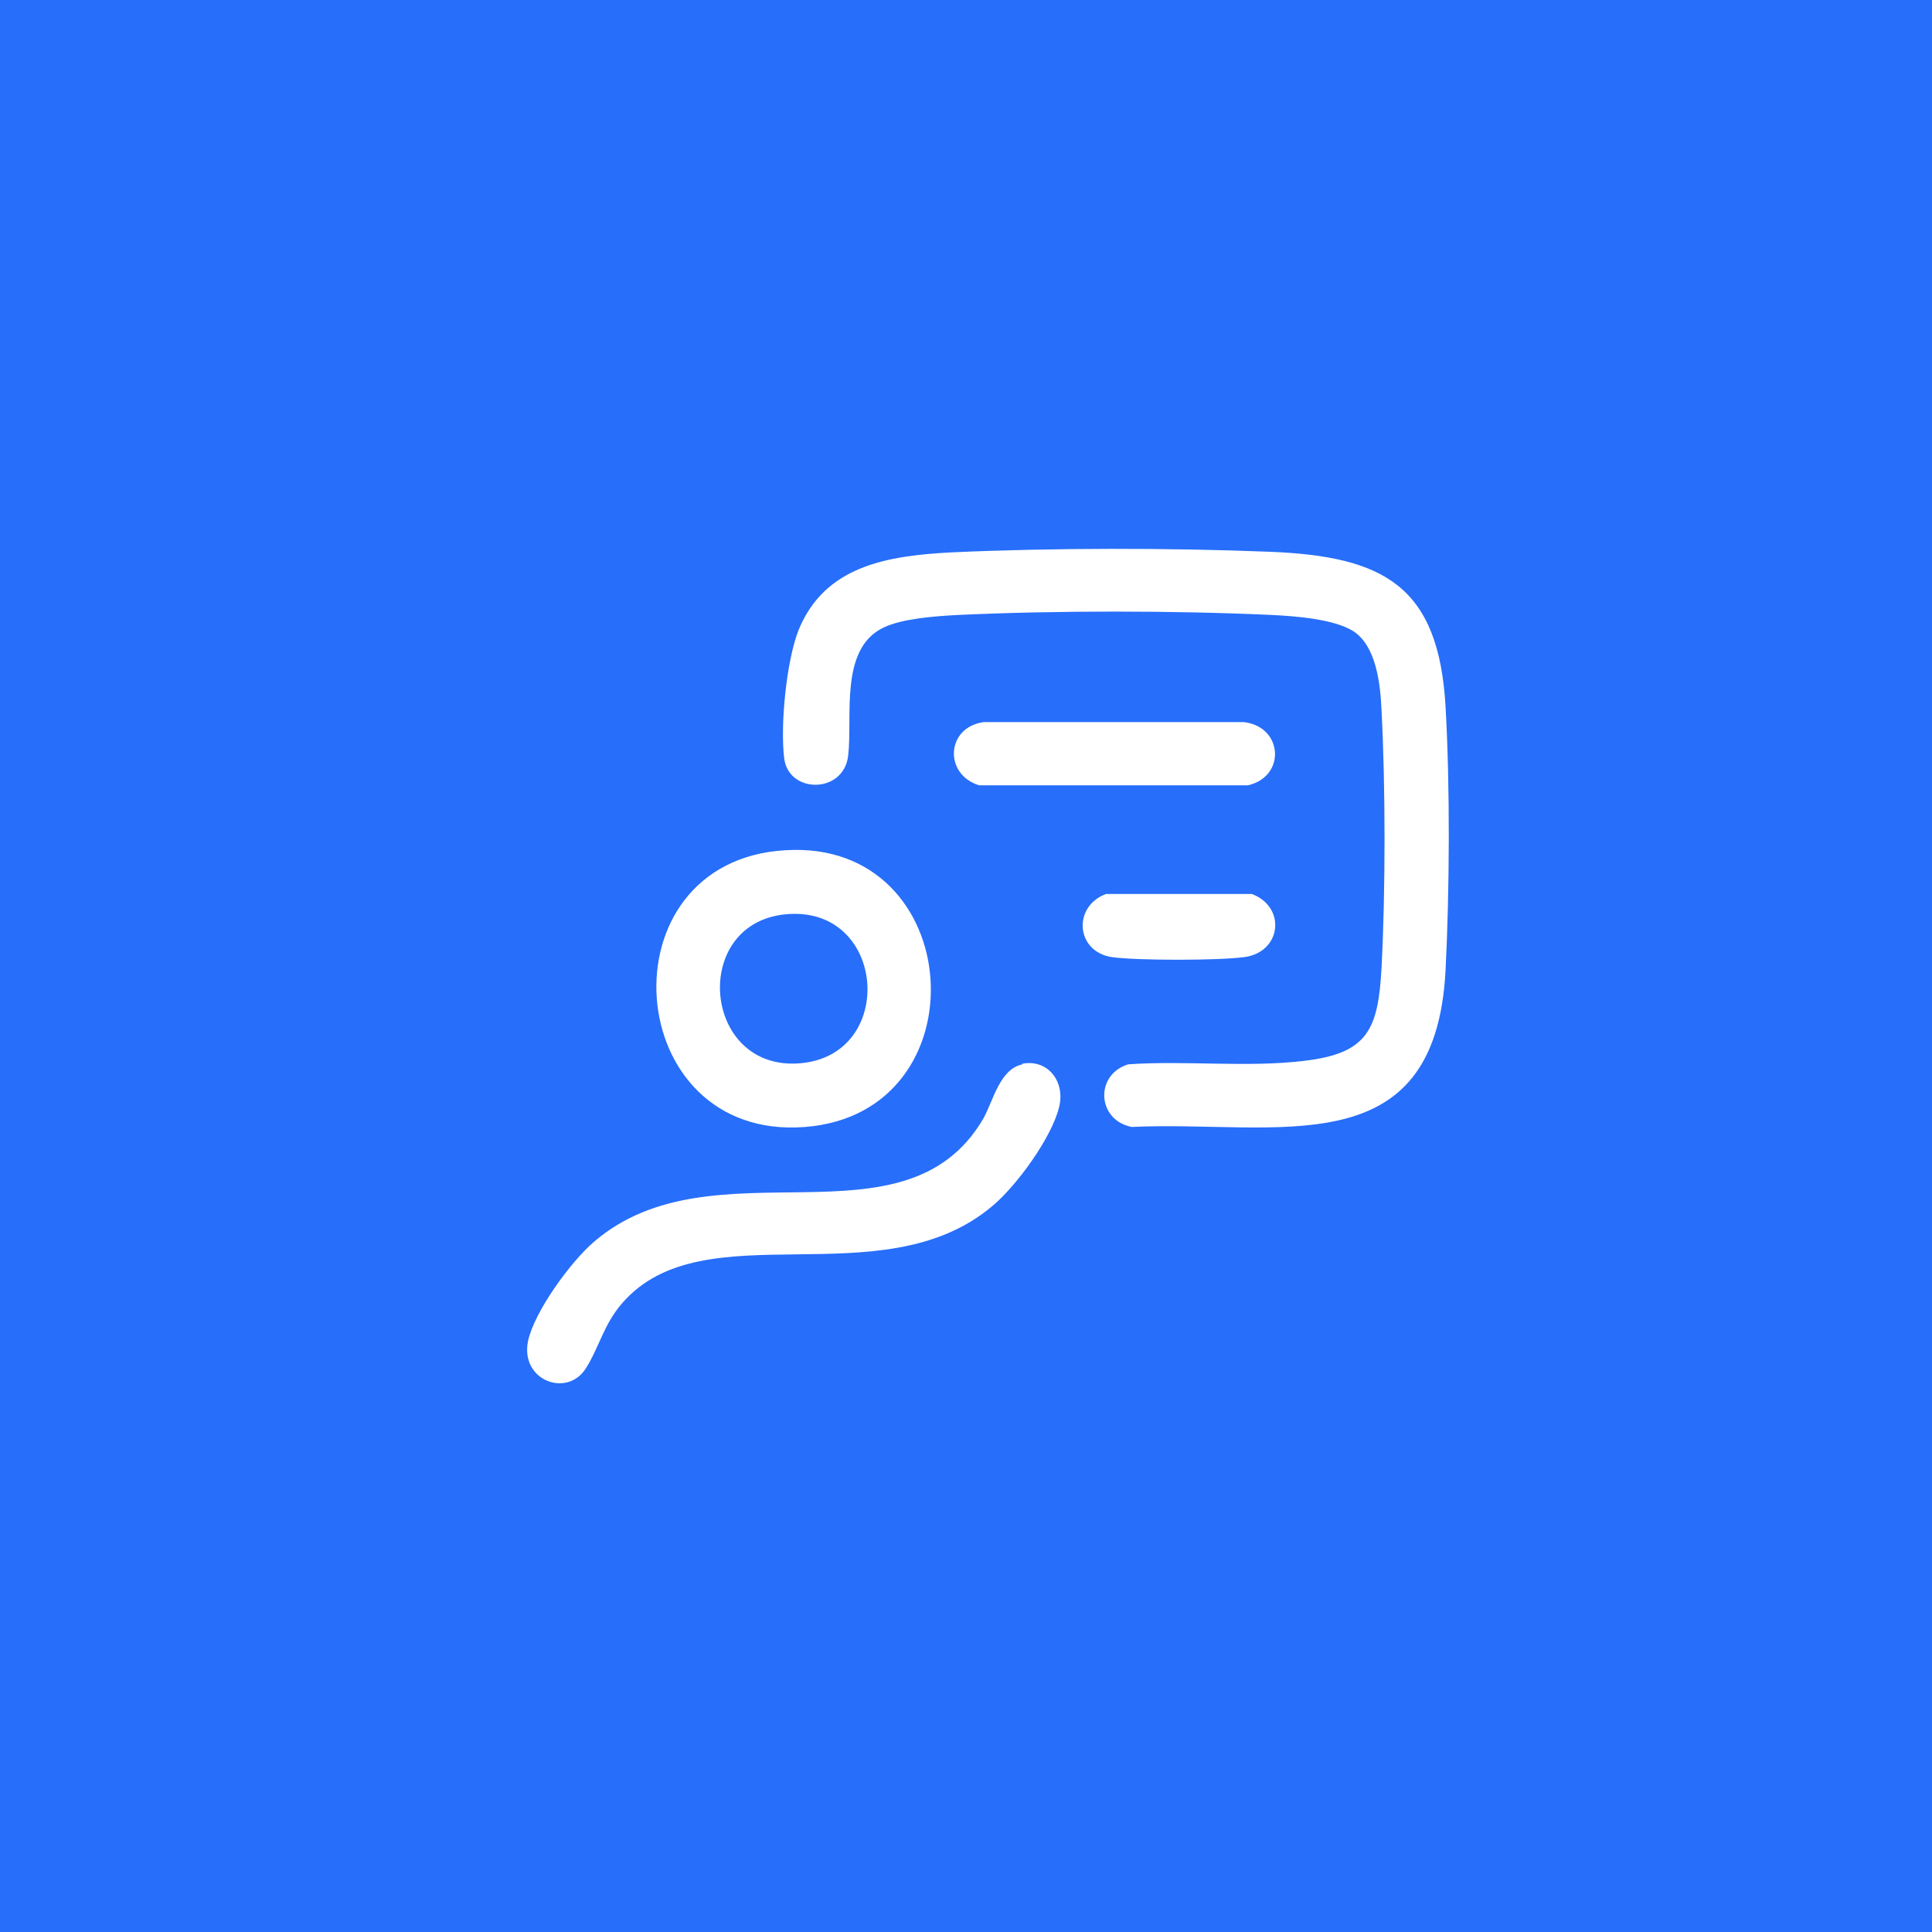 <svg xmlns="http://www.w3.org/2000/svg" width="88" height="88" viewBox="0 0 88 88" fill="none"><rect width="88" height="88" fill="#276EFA"></rect><g><path d="M43.346 25.159C47.903 24.951 53.293 24.951 57.85 25.133C63.031 25.341 65.531 26.689 65.843 32.188C66.052 35.82 66.026 40.593 65.843 44.198C65.375 53.199 58.162 51.02 51.548 51.331C49.96 51.02 49.856 48.945 51.392 48.478C54.022 48.296 56.782 48.633 59.386 48.322C62.302 47.985 62.771 46.896 62.927 44.094C63.109 40.593 63.109 35.846 62.927 32.344C62.875 31.177 62.693 29.413 61.625 28.739C60.74 28.194 58.995 28.064 57.954 28.012C53.501 27.805 48.033 27.805 43.607 28.012C42.643 28.064 41.107 28.168 40.248 28.583C38.217 29.543 38.842 32.655 38.633 34.419C38.425 36.183 35.899 36.157 35.717 34.523C35.535 33.018 35.821 30.113 36.368 28.713C37.566 25.756 40.43 25.315 43.346 25.159Z" fill="white"></path><path d="M35.77 38.727C27.359 39.219 28.271 51.981 36.655 51.333C44.831 50.71 44.05 38.208 35.77 38.727ZM36.473 48.428C31.942 48.843 31.395 41.891 35.952 41.632C40.379 41.372 40.821 48.039 36.473 48.428Z" fill="white"></path><path d="M46.548 48.454C47.746 48.221 48.527 49.284 48.241 50.426C47.902 51.826 46.288 54.031 45.194 54.939C40.143 59.193 32.071 55.069 28.348 59.349C27.488 60.334 27.306 61.346 26.681 62.331C25.822 63.68 23.687 62.876 24.051 61.086C24.338 59.738 26.004 57.455 27.072 56.547C32.514 51.904 41.184 57.066 44.778 50.97C45.246 50.14 45.533 48.688 46.575 48.48L46.548 48.454Z" fill="white"></path><path d="M44.806 32.891L56.654 32.891C58.45 33.098 58.58 35.381 56.836 35.77L44.598 35.77C42.983 35.277 43.087 33.124 44.806 32.891Z" fill="white"></path><path d="M50.378 40.719L57.018 40.719C58.606 41.315 58.372 43.39 56.653 43.598C55.456 43.754 51.81 43.754 50.664 43.598C48.998 43.364 48.842 41.289 50.378 40.719Z" fill="white"></path></g><defs></defs></svg>